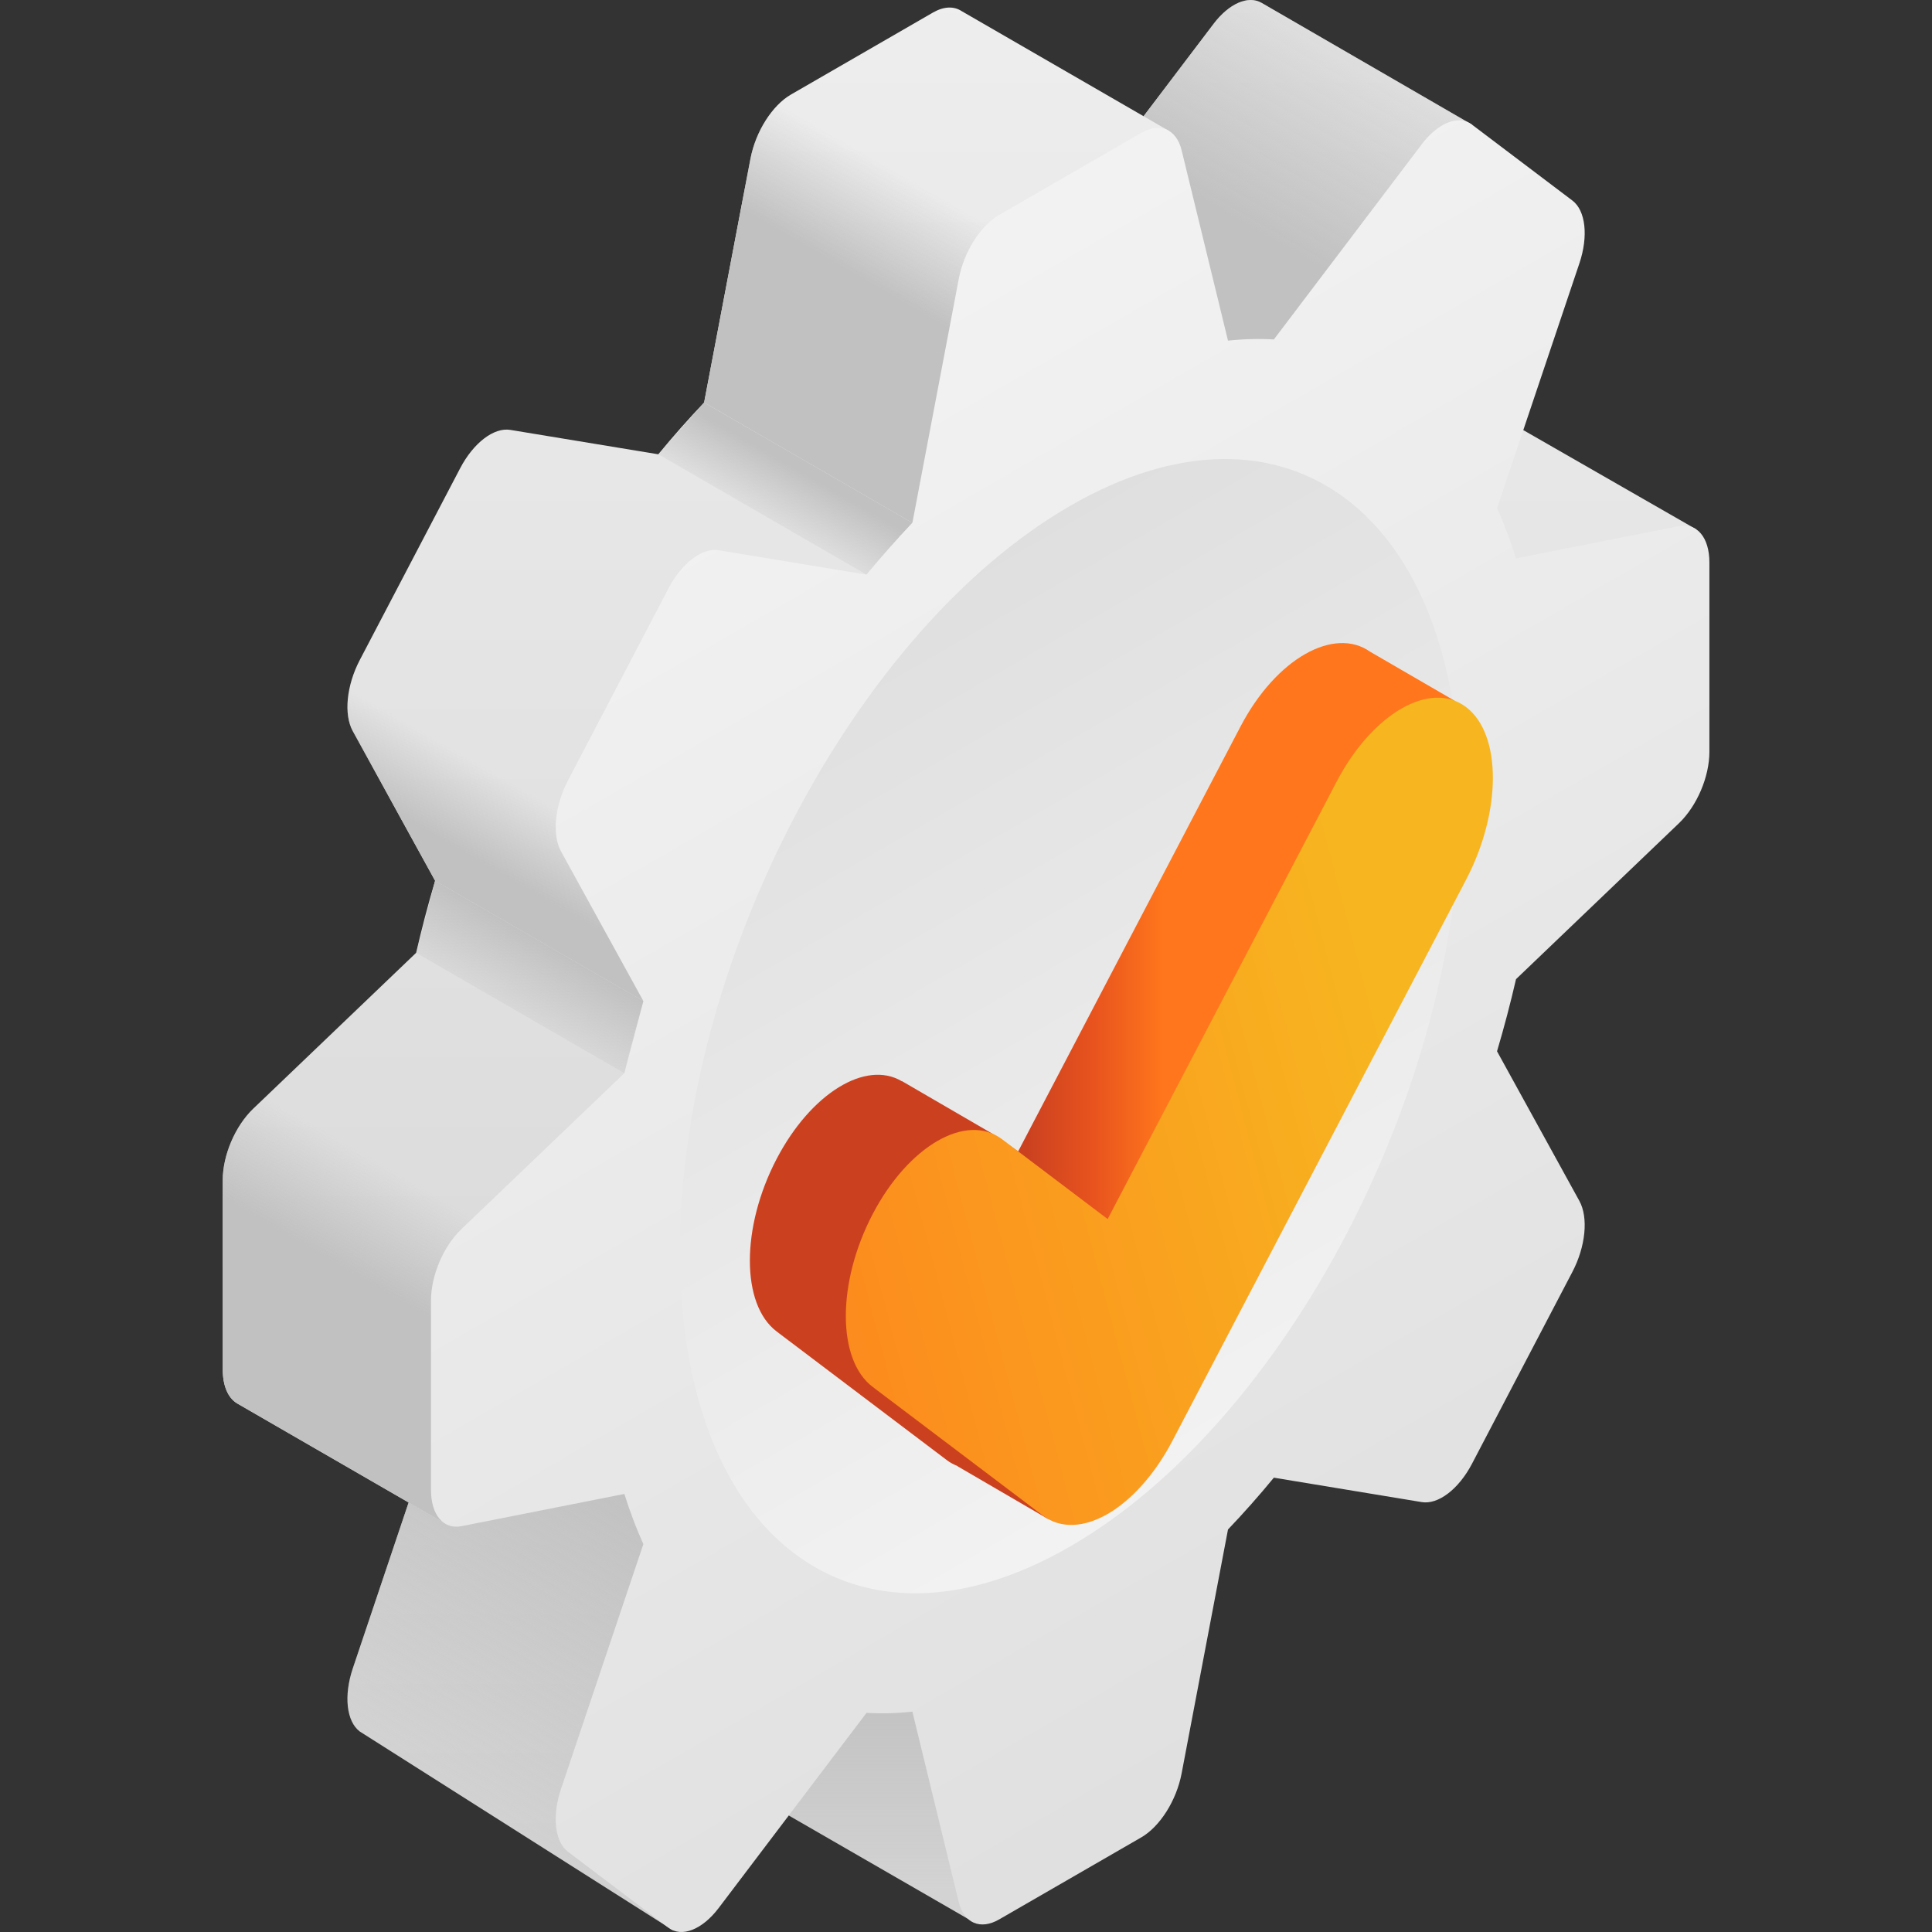 <?xml version="1.0" encoding="UTF-8"?> <svg xmlns="http://www.w3.org/2000/svg" width="64" height="64" viewBox="0 0 64 64" fill="none"><rect x="0" y="0" width="64" height="64" fill="#333333" stroke="none"/> <g clip-path="url(#clip0_1581_1244)"> <path d="M32.066 63.566L56.187 17.533L49.397 13.637L48.76 4.128L41.786 0.091L41.786 0.092C41.346 -0.159 40.713 0.115 40.2 0.792L37.883 3.85L31.852 0.366C31.6 0.201 31.266 0.208 30.905 0.416L26.201 3.132C25.578 3.492 25.032 4.358 24.861 5.254L23.326 13.334C22.806 13.879 22.299 14.451 21.807 15.049L16.906 14.241C16.363 14.151 15.684 14.669 15.244 15.51L11.917 21.866C11.477 22.706 11.383 23.666 11.685 24.216L14.414 29.175C14.178 29.967 13.969 30.765 13.785 31.563L8.39 36.725C7.792 37.298 7.379 38.266 7.379 39.095V45.368C7.379 45.91 7.556 46.306 7.845 46.483L7.845 46.483L7.863 46.494C7.874 46.5 7.884 46.507 7.895 46.513L13.537 49.772L11.685 55.274C11.383 56.174 11.477 57.024 11.917 57.357L22.301 63.947L25.407 59.722L32.066 63.566Z" fill="url(#paint0_linear_1581_1244)"></path> <path d="M21.805 15.049L28.703 19.036L30.221 17.32L23.324 13.334L21.805 15.049Z" fill="url(#paint1_linear_1581_1244)"></path> <path d="M40.32 11.951H43.382L48.76 4.128L41.786 0.091L41.786 0.092C41.346 -0.159 40.713 0.115 40.2 0.792L37.883 3.85L38.73 4.339L40.32 11.951Z" fill="url(#paint2_linear_1581_1244)"></path> <path d="M30.904 0.416L26.2 3.132C25.577 3.491 25.03 4.358 24.86 5.254L23.324 13.333L30.222 17.32L38.729 4.339L37.882 3.849L31.851 0.366C31.599 0.2 31.265 0.208 30.904 0.416Z" fill="url(#paint3_linear_1581_1244)"></path> <path d="M25.406 59.723L28.794 55.632L32.099 55.937L32.065 63.567L25.406 59.723Z" fill="url(#paint4_linear_1581_1244)"></path> <path d="M14.831 50.515L20.682 35.549L13.785 31.563L8.39 36.725C7.792 37.298 7.379 38.266 7.379 39.095V45.368C7.379 45.91 7.556 46.306 7.845 46.483L7.845 46.483L7.863 46.494C7.874 46.5 7.884 46.507 7.895 46.513L13.537 49.772L14.831 50.515Z" fill="url(#paint5_linear_1581_1244)"></path> <path d="M11.684 24.216L14.412 29.175L21.31 33.161L22.14 19.496L15.242 15.51L11.916 21.866C11.476 22.706 11.381 23.666 11.684 24.216Z" fill="url(#paint6_linear_1581_1244)"></path> <path d="M21.802 47.925L14.829 50.515L13.535 49.772L11.684 55.274C11.381 56.174 11.476 57.024 11.916 57.357L22.299 63.947L22.62 63.511L21.802 47.925Z" fill="url(#paint7_linear_1581_1244)"></path> <path d="M55.614 17.43L50.22 18.496C50.036 17.91 49.826 17.355 49.591 16.834L52.319 8.725C52.622 7.825 52.527 6.975 52.087 6.643L48.761 4.128C48.321 3.795 47.642 4.061 47.098 4.778L42.198 11.245C41.706 11.216 41.199 11.229 40.679 11.284L39.143 4.978C38.973 4.278 38.426 4.043 37.804 4.403L33.099 7.119C32.477 7.478 31.93 8.344 31.76 9.24L30.224 17.32C29.705 17.865 29.198 18.437 28.705 19.035L23.805 18.227C23.261 18.137 22.582 18.655 22.142 19.496L18.816 25.852C18.376 26.692 18.281 27.652 18.584 28.202L21.312 33.161C21.077 33.953 20.867 34.751 20.683 35.549L15.289 40.712C14.69 41.284 14.277 42.252 14.277 43.082V49.354C14.277 50.184 14.69 50.675 15.289 50.556L20.683 49.489C20.867 50.076 21.077 50.631 21.312 51.151L18.584 59.261C18.281 60.16 18.376 61.011 18.816 61.343L22.142 63.858C22.582 64.191 23.261 63.925 23.805 63.208L28.705 56.74C29.198 56.77 29.705 56.757 30.224 56.702L31.76 63.008C31.93 63.708 32.477 63.943 33.099 63.583L37.804 60.867C38.426 60.508 38.973 59.642 39.143 58.745L40.679 50.666C41.199 50.121 41.706 49.549 42.198 48.95L47.098 49.759C47.642 49.849 48.321 49.331 48.761 48.49L52.087 42.134C52.527 41.293 52.622 40.334 52.319 39.783L49.591 34.825C49.826 34.032 50.036 33.235 50.22 32.436L55.614 27.274C56.213 26.701 56.626 25.734 56.626 24.904V18.632C56.626 17.802 56.213 17.311 55.614 17.43Z" fill="url(#paint8_linear_1581_1244)"></path> <path d="M48.377 26.53C48.377 17.011 42.589 12.635 35.45 16.757C28.311 20.879 22.523 31.937 22.523 41.456C22.523 50.975 28.311 55.351 35.45 51.229C42.589 47.107 48.377 36.049 48.377 26.53Z" fill="url(#paint9_linear_1581_1244)"></path> <path d="M21.312 33.161L20.683 35.55L13.785 31.563L14.414 29.175L21.312 33.161Z" fill="url(#paint10_linear_1581_1244)"></path> <path d="M45.385 21.588C44.2 20.752 42.279 21.802 41.094 24.066L33.727 38.142L32.869 37.552L29.876 35.812L29.875 35.818C28.683 35.107 26.867 36.211 25.729 38.386C24.544 40.651 24.544 43.212 25.729 44.108L31.368 48.371C31.478 48.455 31.597 48.516 31.72 48.565L31.717 48.57L34.724 50.322L48.184 23.212C48.184 23.212 45.394 21.595 45.385 21.588Z" fill="url(#paint11_linear_1581_1244)"></path> <path d="M36.693 50.151C35.916 50.599 35.14 50.653 34.547 50.205L28.908 45.942C27.723 45.046 27.723 42.484 28.908 40.22C30.093 37.956 32.015 36.846 33.2 37.742L36.693 40.383L44.274 25.899C45.459 23.635 47.38 22.526 48.565 23.422C49.75 24.318 49.75 26.879 48.565 29.144L38.839 47.727C38.246 48.859 37.47 49.703 36.693 50.151Z" fill="url(#paint12_linear_1581_1244)"></path> </g> <defs> <linearGradient id="paint0_linear_1581_1244" x1="31.783" y1="61.554" x2="31.783" y2="-16.872" gradientUnits="userSpaceOnUse"> <stop stop-color="#D3D3D3"></stop> <stop offset="1" stop-color="#F5F5F5"></stop> </linearGradient> <linearGradient id="paint1_linear_1581_1244" x1="26.386" y1="15.539" x2="25.169" y2="17.646" gradientUnits="userSpaceOnUse"> <stop stop-color="#C1C1C1"></stop> <stop offset="1" stop-color="#C1C1C1" stop-opacity="0"></stop> </linearGradient> <linearGradient id="paint2_linear_1581_1244" x1="41.316" y1="7.461" x2="46.31" y2="-1.188" gradientUnits="userSpaceOnUse"> <stop stop-color="#C1C1C1"></stop> <stop offset="1" stop-color="#C1C1C1" stop-opacity="0"></stop> </linearGradient> <linearGradient id="paint3_linear_1581_1244" x1="28.981" y1="9.469" x2="30.795" y2="6.327" gradientUnits="userSpaceOnUse"> <stop stop-color="#C1C1C1"></stop> <stop offset="1" stop-color="#C1C1C1" stop-opacity="0"></stop> </linearGradient> <linearGradient id="paint4_linear_1581_1244" x1="28.753" y1="56.115" x2="28.753" y2="62.613" gradientUnits="userSpaceOnUse"> <stop stop-color="#C1C1C1"></stop> <stop offset="1" stop-color="#C1C1C1" stop-opacity="0"></stop> </linearGradient> <linearGradient id="paint5_linear_1581_1244" x1="12.212" y1="42.464" x2="14.011" y2="39.348" gradientUnits="userSpaceOnUse"> <stop stop-color="#C1C1C1"></stop> <stop offset="1" stop-color="#C1C1C1" stop-opacity="0"></stop> </linearGradient> <linearGradient id="paint6_linear_1581_1244" x1="15.865" y1="28.512" x2="17.252" y2="26.11" gradientUnits="userSpaceOnUse"> <stop stop-color="#C1C1C1"></stop> <stop offset="0.446" stop-color="#C1C1C1" stop-opacity="0.554"></stop> <stop offset="1" stop-color="#C1C1C1" stop-opacity="0"></stop> </linearGradient> <linearGradient id="paint7_linear_1581_1244" x1="22.145" y1="49.841" x2="15.191" y2="61.468" gradientUnits="userSpaceOnUse"> <stop stop-color="#C1C1C1"></stop> <stop offset="1" stop-color="#C1C1C1" stop-opacity="0"></stop> </linearGradient> <linearGradient id="paint8_linear_1581_1244" x1="35.451" y1="67.223" x2="5.457" y2="15.274" gradientUnits="userSpaceOnUse"> <stop stop-color="#DEDEDE"></stop> <stop offset="1" stop-color="#F5F5F5"></stop> </linearGradient> <linearGradient id="paint9_linear_1581_1244" x1="35.45" y1="14.624" x2="53.366" y2="45.654" gradientUnits="userSpaceOnUse"> <stop stop-color="#DEDEDE"></stop> <stop offset="1" stop-color="#F5F5F5"></stop> </linearGradient> <linearGradient id="paint10_linear_1581_1244" x1="18.156" y1="31.31" x2="16.537" y2="34.114" gradientUnits="userSpaceOnUse"> <stop stop-color="#C1C1C1"></stop> <stop offset="1" stop-color="#C1C1C1" stop-opacity="0"></stop> </linearGradient> <linearGradient id="paint11_linear_1581_1244" x1="34.028" y1="35.812" x2="38.528" y2="35.812" gradientUnits="userSpaceOnUse"> <stop stop-color="#CB4120"></stop> <stop offset="0.484" stop-color="#E8531E"></stop> <stop offset="1" stop-color="#FF761C"></stop> </linearGradient> <linearGradient id="paint12_linear_1581_1244" x1="27.294" y1="51.444" x2="49.338" y2="45.696" gradientUnits="userSpaceOnUse"> <stop stop-color="#FD861D"></stop> <stop offset="1" stop-color="#F7B620"></stop> </linearGradient> <clipPath id="clip0_1581_1244"> <rect width="64" height="64" fill="white"></rect> </clipPath> </defs> </svg> 